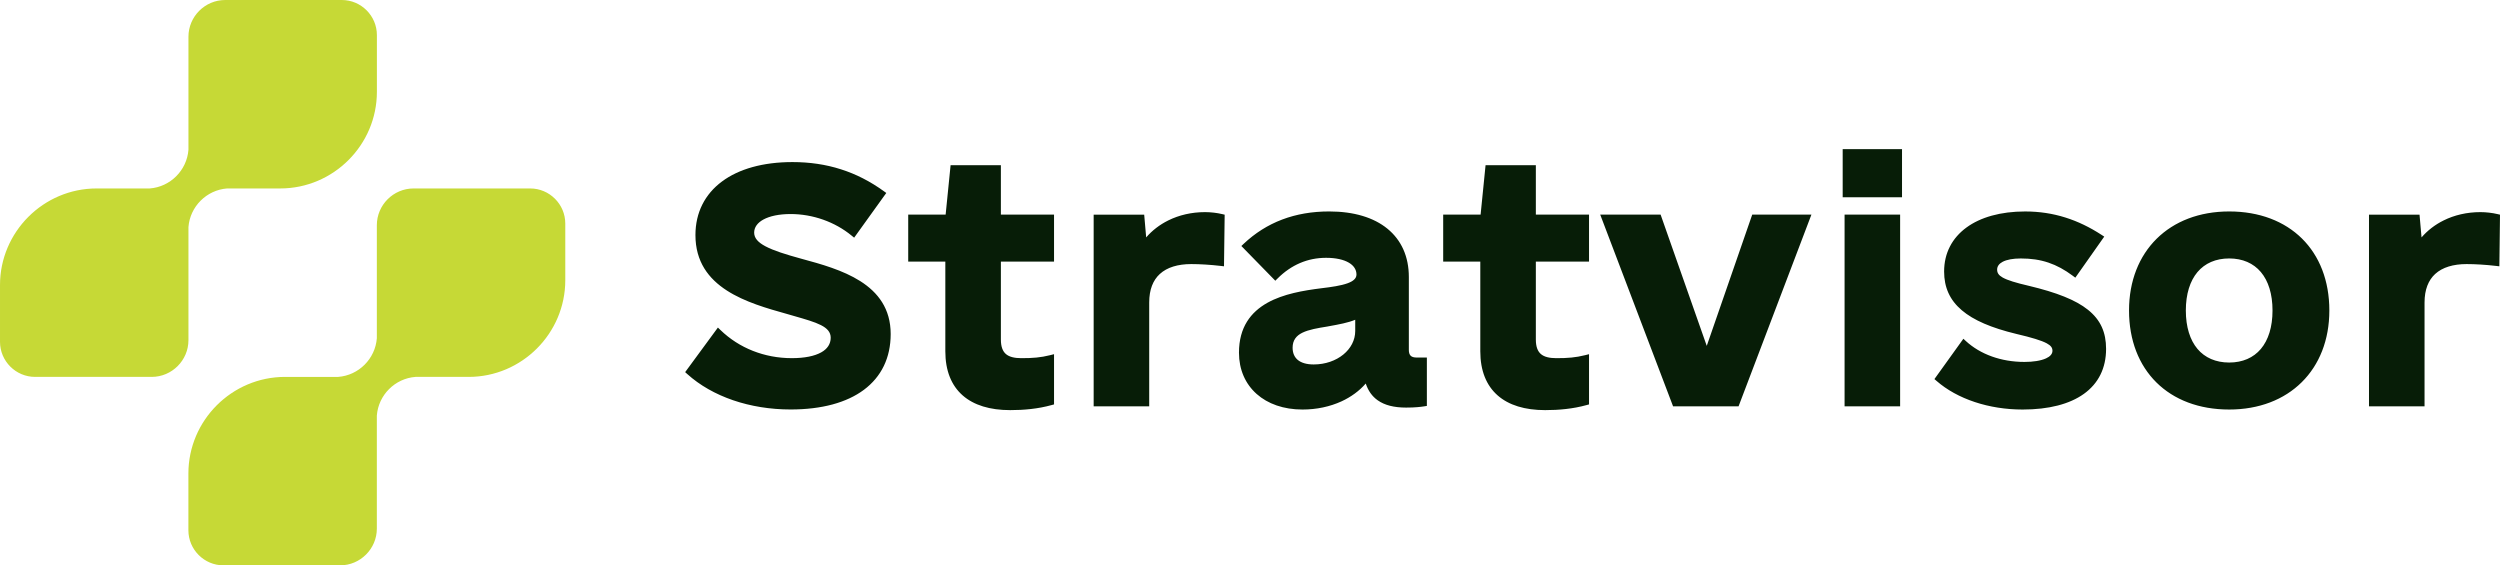 <?xml version="1.0" encoding="UTF-8"?>
<!DOCTYPE svg PUBLIC "-//W3C//DTD SVG 1.0//EN" "http://www.w3.org/TR/2001/REC-SVG-20010904/DTD/svg10.dtd">
<!-- Creator: CorelDRAW X7 -->
<svg xmlns="http://www.w3.org/2000/svg" xml:space="preserve" width="964px" height="218px" version="1.0" style="shape-rendering:geometricPrecision; text-rendering:geometricPrecision; image-rendering:optimizeQuality; fill-rule:evenodd; clip-rule:evenodd"
viewBox="0 0 89786 20304"
 xmlns:xlink="http://www.w3.org/1999/xlink">
 <defs>
  <style type="text/css">
   <![CDATA[
    .fil1 {fill:#C6D936}
    .fil0 {fill:#071D07;fill-rule:nonzero}
   ]]>
  </style>
 </defs>
 <g id="Layer_x0020_1">
  <g id="_1955437698576">
   <path class="fil0" d="M31026 14000c-616,459 -1510,706 -2633,706 -725,0 -1430,-114 -2066,-332 -630,-216 -1194,-534 -1646,-942l-74 -67 1176 -1601 90 87c336,325 731,579 1168,751 431,170 903,261 1395,261 458,0 816,-73 1058,-208 221,-123 340,-302 340,-526 0,-403 -505,-547 -1307,-777l-253 -73c-717,-201 -1530,-431 -2170,-845 -657,-424 -1128,-1035 -1128,-1991 0,-812 341,-1469 952,-1924 604,-450 1472,-698 2531,-698 620,0 1197,85 1741,259 544,173 1054,434 1541,786l89 64 -1154 1606 -91 -74c-300,-247 -649,-441 -1022,-573 -373,-132 -772,-202 -1170,-202 -412,0 -747,72 -978,198 -211,116 -330,278 -330,469 0,198 140,351 404,491 294,157 730,293 1287,446 706,191 1498,411 2119,805 638,405 1093,989 1093,1901 0,858 -338,1537 -962,2003zm6829 -6182l0 1577 -1909 0 0 2801c0,253 64,420 183,521 122,103 310,146 550,146 211,0 386,-5 548,-22 163,-16 319,-43 491,-86l137 -35 0 1804 -81 22c-249,69 -500,115 -749,143 -250,29 -498,40 -746,40 -725,0 -1304,-176 -1705,-528 -404,-355 -623,-884 -623,-1584l0 -3222 -1333 0 0 -1687 1344 0 178 -1775 1806 0 0 1775 1909 0 0 110zm4101 99c387,-192 837,-299 1325,-299 102,0 207,7 312,19 104,12 206,29 304,53l86 20 -24 1854 -120 -14c-187,-22 -373,-38 -549,-49 -177,-11 -349,-17 -506,-17 -478,0 -868,115 -1130,356 -244,223 -381,561 -381,1023l0 3731 -1995 0 0 -6885 1815 0 71 817c215,-249 484,-456 792,-609zm8707 4859c43,42 111,64 203,64l379 0 0 1738 -93 15c-71,11 -153,22 -254,30 -105,9 -234,15 -398,15 -434,0 -771,-85 -1021,-262 -201,-142 -342,-342 -429,-602 -231,266 -529,483 -872,641 -413,189 -892,293 -1398,293 -681,0 -1249,-204 -1648,-559 -405,-360 -635,-872 -635,-1483 0,-917 428,-1458 1020,-1791 576,-323 1305,-443 1939,-523l1 0c371,-44 704,-93 938,-178 200,-72 322,-170 322,-314 0,-174 -95,-321 -271,-425 -189,-112 -467,-176 -821,-176 -330,0 -643,63 -934,187 -292,125 -565,312 -810,558l-79 78 -1219 -1247 81 -77c410,-387 871,-679 1384,-873 512,-194 1075,-291 1689,-291 890,0 1600,219 2091,619 500,408 770,999 770,1736l0 2624c0,92 23,160 65,203zm-4053 152c127,104 319,161 570,161 420,0 796,-136 1066,-357 264,-216 426,-514 426,-845l0 -403c-255,107 -578,166 -971,237l-36 7c-336,54 -661,108 -895,223 -210,104 -347,264 -347,537 0,190 65,339 187,440zm10459 -5110l0 1577 -1910 0 0 2801c0,253 64,420 183,521 122,103 310,146 551,146 210,0 385,-5 548,-22 162,-16 318,-43 491,-86l137 -35 0 1804 -81 22c-250,69 -500,115 -750,143 -250,29 -498,40 -745,40 -726,0 -1305,-176 -1706,-528 -404,-355 -623,-884 -623,-1584l0 -3222 -1333 0 0 -1687 1344 0 178 -1775 1806 0 0 1775 1910 0 0 110zm4228 4604l1633 -4714 2126 0c-872,2296 -1743,4592 -2617,6886l-2351 0 -2617 -6886 2169 0 1657 4714zm6903 -5338l-2021 0 0 -1729 2131 0 0 1729 -110 0zm-68 7510l-1885 0 0 -6886 1995 0 0 6886 -110 0zm6707 -447c-510,365 -1253,561 -2198,561 -608,0 -1193,-95 -1717,-269 -534,-177 -1006,-437 -1375,-760l-75 -65 1040 -1448 91 84c252,231 568,423 937,554 345,123 737,194 1166,194 306,0 584,-41 775,-128 142,-65 230,-155 230,-272 0,-103 -48,-184 -206,-269 -194,-103 -532,-206 -1091,-337 -896,-216 -1538,-491 -1959,-850 -435,-370 -635,-825 -635,-1392 0,-661 288,-1204 804,-1581 504,-368 1225,-575 2105,-575 512,0 990,74 1445,217 453,142 883,352 1301,624l96 62 -1039 1475 -91 -68c-289,-216 -574,-372 -875,-473 -302,-102 -625,-149 -993,-149 -278,0 -504,41 -655,122 -124,66 -194,160 -194,279 0,114 52,201 197,283 176,99 474,190 944,299 994,238 1679,506 2120,859 457,365 652,815 652,1405 0,695 -277,1244 -800,1618zm7825 -419c-631,624 -1529,980 -2604,980 -1086,0 -1985,-351 -2613,-972 -628,-621 -984,-1510 -984,-2585 0,-1064 361,-1953 992,-2577 631,-624 1530,-980 2605,-980 1085,0 1984,351 2613,972 628,621 984,1510 984,2585 0,1064 -361,1953 -993,2577zm-3743 -1197c268,317 658,489 1139,489 481,0 871,-172 1138,-489 269,-319 418,-788 418,-1380 0,-592 -149,-1061 -418,-1380 -267,-317 -657,-489 -1138,-489 -481,0 -871,172 -1139,489 -268,319 -418,788 -418,1380 0,592 150,1061 418,1380zm8839 -4614c386,-192 836,-299 1324,-299 103,0 208,7 312,19 104,12 206,29 305,53l85 20 -23 1854 -121 -14c-187,-22 -372,-38 -548,-49 -178,-11 -350,-17 -507,-17 -477,0 -867,115 -1130,356 -243,223 -381,561 -381,1023l0 3731 -1995 0 0 -6885 1815 0 72 817c215,-249 483,-456 792,-609z"/>
   <path class="fil1" d="M8088 0l4188 0c693,0 1260,567 1260,1260l0 2038c0,1908 -1562,3470 -3471,3470l-1908 0c-739,56 -1333,650 -1389,1388l0 4060c0,726 -594,1320 -1320,1320l-4188 0c-693,0 -1260,-567 -1260,-1260l0 -2038c0,-1909 1561,-3470 3470,-3470l1908 0c739,-56 1334,-651 1390,-1389l0 69 0 1 0 -4129c0,-726 594,-1320 1320,-1320zm6835 13536c-738,56 -1333,650 -1389,1389l0 4059c0,726 -594,1320 -1320,1320l-4188 0c-693,0 -1260,-567 -1260,-1260l0 -2038c0,-1909 1562,-3470 3470,-3470l1909 0c739,-56 1333,-651 1389,-1389l0 -4059c0,-726 594,-1320 1320,-1320l4188 0c693,0 1260,567 1260,1260l0 2037c0,1909 -1562,3471 -3470,3471l-1909 0z"/>
  </g>
 </g>
</svg>
